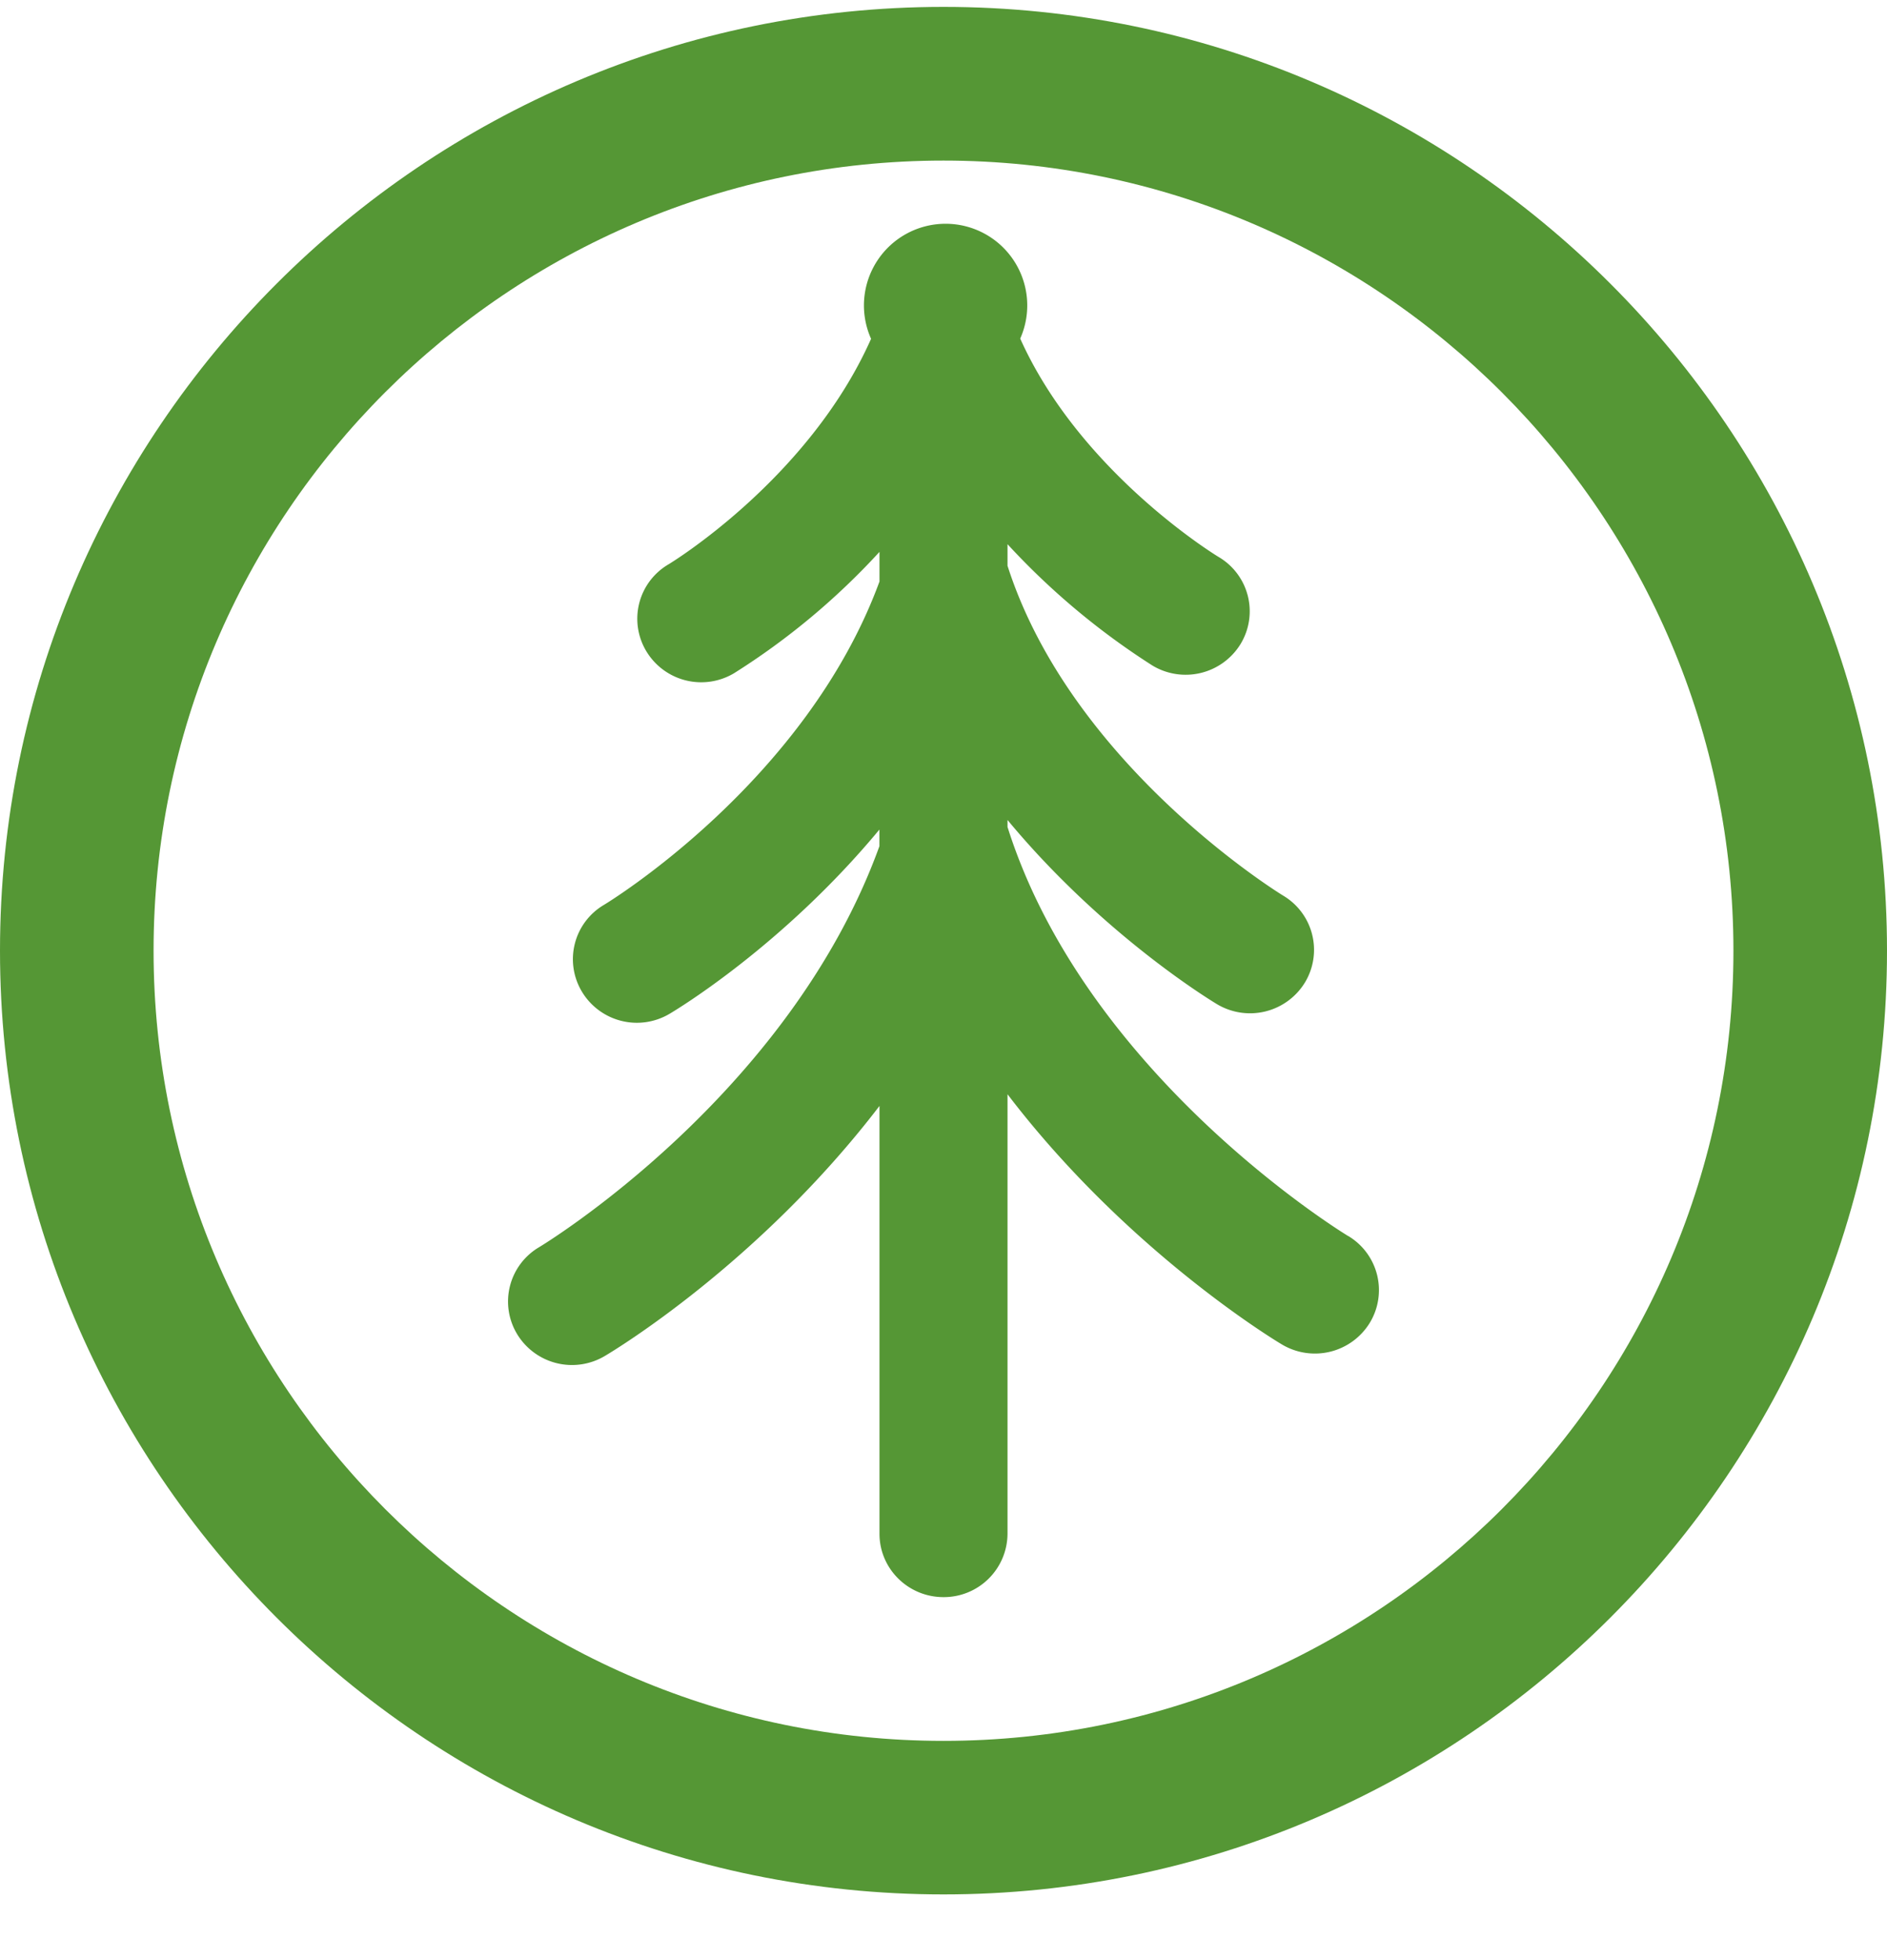 <svg xmlns="http://www.w3.org/2000/svg" width="26" height="27" viewBox="0 0 26 27">
    <g fill="#559735" fill-rule="evenodd">
        <path d="M18.574 17.025c-.036-.022-3.593-2.183-4.687-5.618l-.005-.015v-.097c1.311 1.58 2.793 2.481 2.886 2.537a.887.887 0 0 0 1.21-.295.869.869 0 0 0-.296-1.199c-.029-.017-2.916-1.785-3.8-4.545v-.297a10.06 10.06 0 0 0 1.999 1.673.888.888 0 0 0 1.211-.296.868.868 0 0 0-.298-1.199c-.02-.011-1.905-1.156-2.737-3.01a1.125 1.125 0 1 0-2.055.003c-.861 1.938-2.773 3.096-2.79 3.106a.868.868 0 0 0-.307 1.197.883.883 0 0 0 1.21.303 9.787 9.787 0 0 0 2.003-1.671v.408c-1.018 2.774-3.767 4.437-3.794 4.453a.868.868 0 0 0-.306 1.197.883.883 0 0 0 1.209.304c.093-.055 1.563-.938 2.89-2.537v.229c-1.247 3.445-4.653 5.502-4.686 5.522a.868.868 0 0 0-.307 1.197.884.884 0 0 0 1.21.303c.119-.07 2.122-1.273 3.784-3.444v5.893c0 .482.395.873.882.873a.878.878 0 0 0 .882-.873v-6.054c1.636 2.144 3.66 3.375 3.78 3.446a.887.887 0 0 0 1.21-.295.868.868 0 0 0-.298-1.2"/>
        <path d="M13 2.212c-6.001 0-10.884 4.882-10.884 10.883C2.116 19.096 7 23.98 13 23.98s10.884-4.883 10.884-10.884S19 2.212 13 2.212m0 23.883c-7.168 0-13-5.832-13-13s5.832-13 13-13 13 5.832 13 13-5.832 13-13 13"/>
    </g>
</svg>

